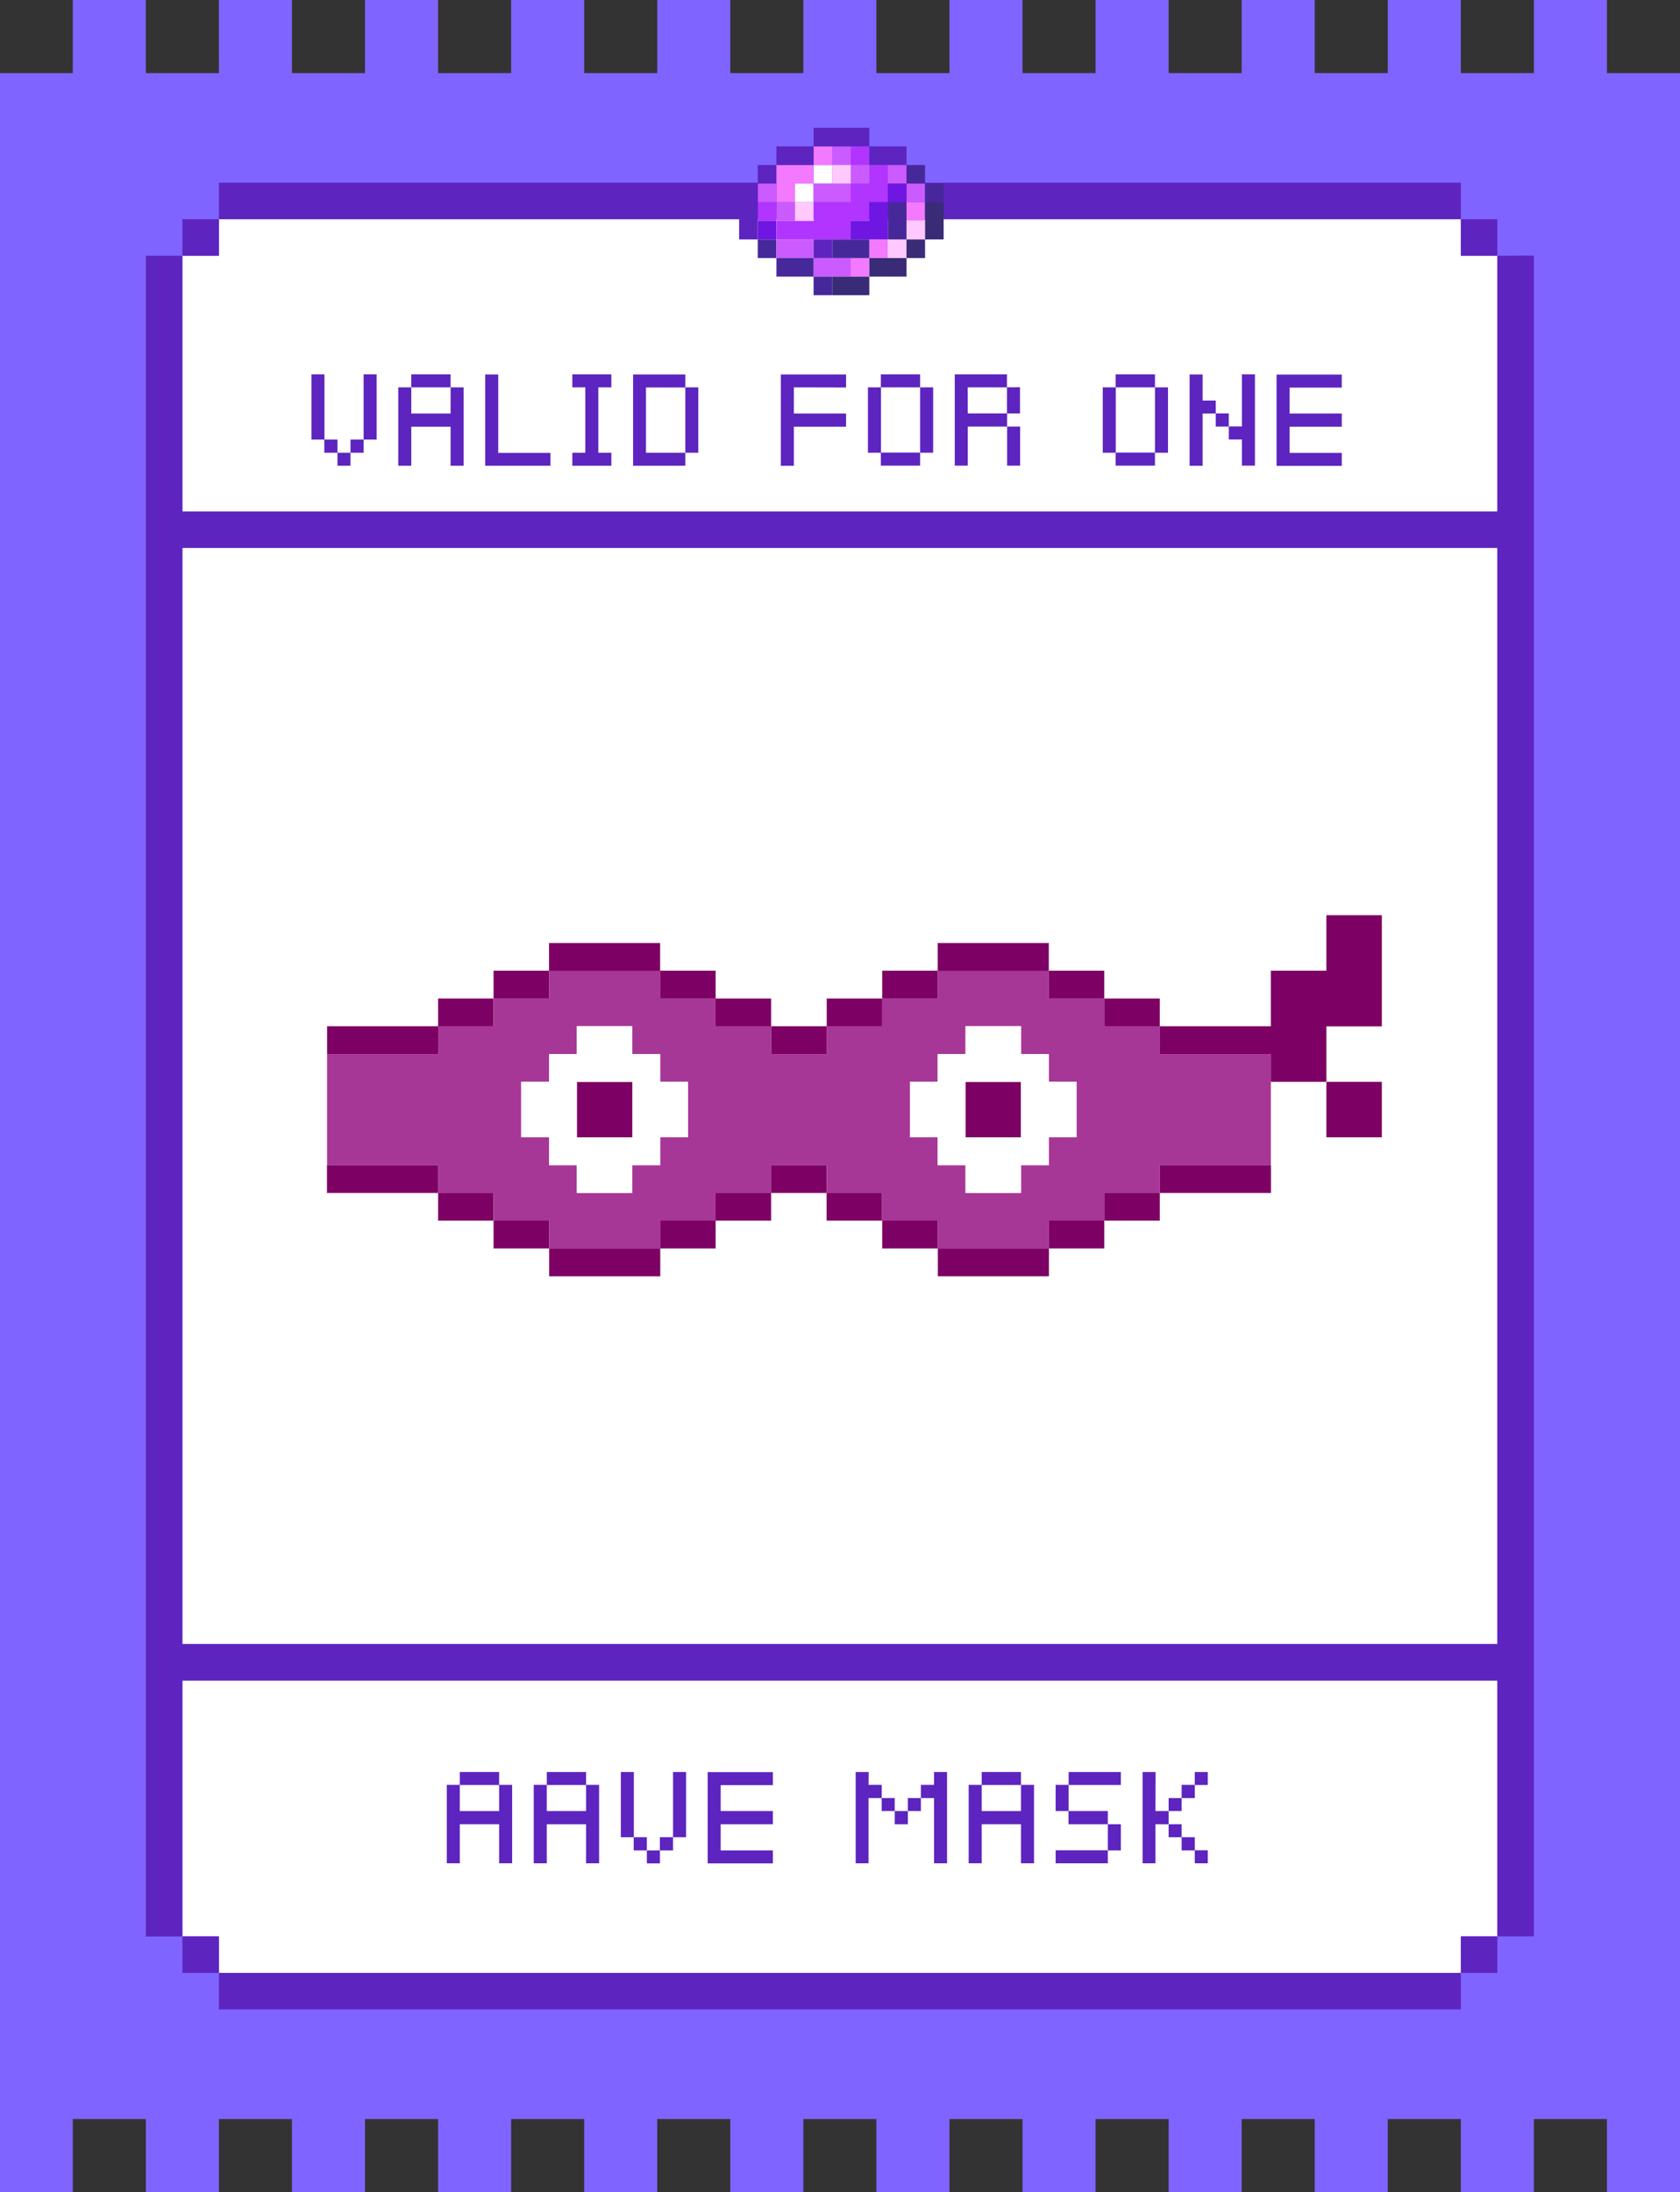 <svg xmlns="http://www.w3.org/2000/svg" xmlns:xlink="http://www.w3.org/1999/xlink" viewBox="0 0 1329.2 1733.9" xmlns:v="https://vecta.io/nano"><rect x="0" y="0" width="1329.2" height="1733.9" fill="#333333" stroke="none"/><path d="M1300.3 57.8h-28.9V0h-57.8v57.8h-57.8V0H1098v57.8h-57.8V0h-57.8v57.8h-57.8V0h-57.8v57.8H809V0h-57.8v57.8h-57.8V0h-57.8v57.8h-57.8V0H520v57.8h-57.8V0h-57.8v57.8h-57.8V0h-57.8v57.8H231V0h-57.8v57.8h-57.8V0H57.6v57.8H-.2v1676.1h57.8v-57.8h57.8v57.8h57.8v-57.8H231v57.8h57.8v-57.8h57.8v57.8h57.8v-57.8h57.8v57.8H520v-57.8h57.8v57.8h57.8v-57.8h57.8v57.8h57.8v-57.8H809v57.8h57.8v-57.8h57.8v57.8h57.8v-57.8h57.8v57.8h57.8v-57.8h57.8v57.8h57.8v-57.8h57.8v57.8h57.8V57.8z" fill="#8064ff"/><path d="M1126.9 1329.3H144.3v202.3h28.9v28.9h982.6v-28.9h28.9v-202.3h-28.9zm28.9-1127v-28.9H173.2v28.9h-28.9v202.2h1040.4V202.3zm-28.9 231.1H144.3v867h1040.4v-867h-28.9z" fill="#fff"/><g fill="#5d24bf"><path d="M1155.8 173.4h28.9v28.9h-28.9zm0 1358.2h28.9v28.9h-28.9z"/><path d="M1184.7 202.3v202.3H144.3V202.3h-28.9v1329.4h28.9v-202.4h1040.4v202.3h28.9V202.2l-28.9.1zm0 260v838.1H144.3v-867h1040.4v28.9zM231 173.4h924.8v-28.9H173.2v28.9h28.9z"/><path d="M144.3 173.4h28.9v28.9h-28.9zm0 1358.2h28.9v28.9h-28.9z"/><path d="M1098 1560.5H173.2v28.9h982.6v-28.9h-28.9z"/></g><path d="M246.4 296.1h10.3v51.6h-10.3v-51.6zm20.6 51.6v10.4h10.3v10.3H267v-10.3h-10.4v-10.4H267zm10.3 10.4v-10.4h10.4v10.4h-10.4zm10.4-62H298v51.6h-10.3v-51.6zm68.8 10.3h10.3v62h-10.3v-30.9h-31.1v30.9h-10.3v-62h10.3v20.7h31.1v-20.7zm0-10.3v10.3h-31.1v-10.3h31.1zm79 62v10.3h-51.6v-72.2h10.3v62h41.3v-.1zm37.9-51.7v51.7h10.3v10.3h-30.9v-10.3h10.3v-51.7h-10.3v-10.3h30.9v10.3h-10.3zm37.7 0v51.7h31.1v10.3h-41.3v-72.2h41.3v10.3h-31.1v-.1zm31.1 0h10.3v51.7h-10.3v-51.7zm85.9 0v20.7h41.3v10.4h-41.3v30.9h-10.3v-72.2h51.6v10.3l-41.3-.1zm58.6 0H697v51.7h-10.3v-51.7zm41.3-10.3v10.3h-31.1v-10.3H728zm-31.1 72.2V358H728v10.3h-31.1zm31.1-61.9h10.3v51.7H728v-51.7zm37.7 20.6h31.1v10.4h10.3v30.9h-10.3v-30.9h-31.1v30.9h-10.3v-72.2h41.3v10.3h-31.1l.1 20.6zm41.3 0h-10.3v-20.7H807V327zm65.5-20.6h10.3v51.7h-10.3v-51.7zm41.3-10.3v10.3h-31.1v-10.3h31.1zm-31.1 72.2V358h31.1v10.3h-31.1zm31.1-61.9h10.3v51.7h-10.3v-51.7zm37.7 10.4h10.4v10.3h-10.4v41.3h-10.3v-72.2h10.3v20.6zm10.4 10.2h10.3v10.4h-10.3V327zm20.7-30.9h10.3v72.2h-10.3v-20.7h-10.4v-10.3h10.4v-41.2zm37.7 10.3v20.7h41.3v10.4h-41.3v20.7h41.3v10.3H1010v-72.2h51.6v10.3h-41.3v-.2z" enable-background="new" fill="#5d24bf"/><g enable-background="new" fill="#5d24bf"><use xlink:href="#B"/><path d="M463.7 1411.8H474v62h-10.3v-30.9h-31.1v30.9h-10.3v-62h10.3v20.7h31.1v-20.7zm0-10.2v10.3h-31.1v-10.3h31.1zm27.5 0h10.3v51.6h-10.3v-51.6zm20.6 51.6v10.4h10.3v10.3h-10.3v-10.3h-10.4v-10.4h10.4zm10.3 10.4v-10.4h10.4v10.4h-10.4zm10.4-62h10.3v51.6h-10.3v-51.6zm37.7 10.2v20.7h41.3v10.4h-41.3v20.7h41.3v10.3h-51.6v-72.2h51.6v10.3h-41.3v-.2zm117 0h10.4v10.4h-10.4v51.6H677v-72.2h10.3l-.1 10.2zm10.4 10.4h10.3v10.3h-10.3v-10.3zm10.3 20.7v-10.4h10.4v10.4h-10.4zm10.4-10.4v-10.3h10.3v10.3h-10.3zm20.7-30.9h10.3v72.2H739v-51.6h-10.4v-10.4H739v-10.2z"/><use xlink:href="#B" x="412.9"/><path d="M835.2 1411.8h10.3v20.7h-10.3v-20.7zm0 62v-10.3h41.3v10.3h-41.3zm51.6-72.2v10.3h-41.3v-10.3h41.3zm-10.3 41.3h-31.1v-10.4h31.1v10.4zm10.3 20.7h-10.3v-20.7h10.3v20.7zm27.4-31.1h10.4v10.4h-10.4v30.9H904v-72.2h10.3l-.1 30.9zm20.7-10.3v10.3h-10.3v-10.3h10.3zm0 31h-10.3v-10.3h10.3v10.3zm10.4-41.4v10.4h-10.4v-10.4h10.4zm0 51.8h-10.4v-10.4h10.4v10.4zm10.3-62v10.3h-10.3v-10.3h10.3zm0 72.2h-10.3v-10.3h10.3v10.3z"/></g><path d="M983.5 833.7h-65.9v-22h-43.9v-22h-43.9v-22h-87.9v22H698v22h-43.9v22h-43.9v-22h-43.9v-22h-43.9v-22h-87.9v22h-43.9v22h-43.9v22h-87.9v87.9h87.9v22h43.9v22h43.9v22h87.9v-22h43.9v-22h43.9v-22h43.9v22H698v22h43.9v22h87.9v-22h43.9v-22h43.9v-22h87.9v-87.9h-22zm-153.7 65.9v22h-22v22h-43.9v-22h-22v-22h-22v-43.9h22v-22h22v-22h43.9v22h22v22h22v43.9h-22zm-307.5 0v22h-22v22h-43.9v-22h-22v-22h-22v-43.9h22v-22h22v-22h43.9v22h22v22h22v43.9h-22z" fill="#a73796"/><g fill="#7d0064"><path d="M851.8,767.8h-22v22h43.9v-22H851.8z"/><path d="M895.7 789.8h-22v22h43.9v-22h-21.9zm-87.9-43.9h-65.9v22h87.9v-22h-22z"/><path d="M698 767.8v22h43.9v-22H698zm-153.7 0h-22v22h43.9v-22h-21.9z"/><path d="M500.3 745.9h-65.9v22h87.9v-22h-22z"/><path d="M390.5 767.8v22h43.9v-22h-43.9z"/><path d="M346.6 789.8v22h43.9v-22h-43.9z"/><path d="M302.7 811.7h-43.9v22h87.9v-22h-44zm307.5 0v22h43.9v-22h-43.9z"/><path d="M588.2 789.8h-22v22h43.9v-22h-21.9zm65.9 0v22H698v-22h-43.9zM478.4 987.5h-43.9v22h87.9v-22h-44zm-65.9-22h-22v22h43.9v-22h-21.9z"/><path d="M368.6,943.5h-22v22h43.9v-22H368.6z"/><path d="M324.6 921.6h-65.9v22h87.9v-22h-22zm197.7 43.9v22h43.9v-22h-43.9zm197.7 0h-22v22h43.9v-22H720zm65.9 22H742v22h87.9v-22h-44z"/><path d="M829.8 965.5v22h43.9v-22h-43.9z"/><path d="M873.7 943.5v22h43.9v-22h-43.9zm87.9-21.9h-43.9v22h87.9v-22h-44zm-395.4 21.9v22h43.9v-22h-43.9z"/><path d="M632.1,921.6h-22v22H654v-22H632.1z"/><path d="M676 943.5h-22v22h43.9v-22H676zm373.4-43.9h43.9v-43.9h-43.9v43.9z"/><path d="M1071.4 723.9h-22v43.9h-43.9v43.9h-87.9v22h87.9v22h43.9v-43.9h43.9v-87.9h-21.9zM807.8 899.6v-43.9h-43.9v43.9h43.9zm-307.5 0v-43.9h-43.9v43.9h43.9z"/></g><g fill="#fff"><path d="M829.8 855.7v-22h-22v-22h-43.9v22h-22v22h-22v43.9h22v22h22v22h43.9v-22h22v-22h22v-43.9h-22zm-43.9 43.9h-22v-43.9h43.9v43.9h-21.9zm-263.6-65.9h-22v-22h-43.9v22h-22v22h-22v43.9h22v22h22v22h43.9v-22h22v-22h22v-43.9h-22v-22zm-22 43.9v22h-43.9v-43.9h43.9v21.9zM629 145.2h14.7v14.7H629z"/><use xlink:href="#C"/></g><g fill="#b135ff"><use xlink:href="#C" x="29.4" y="-14.7"/><path d="M687.8 130.5v14.7h-14.7v14.7h-29.4v14.7h-29.4v14.8h58.8v-14.8h14.7v-14.7h14.7v-29.4z"/><use xlink:href="#C" x="-44.2" y="29.4"/></g><g fill="#cb5bff"><use xlink:href="#C" x="-44.2" y="14.7"/><path d="M614.3 159.9H629v14.7h-14.7z"/><use xlink:href="#C" x="14.7" y="-14.7"/><use xlink:href="#C" x="29.4"/><use xlink:href="#C" x="58.8"/><use xlink:href="#C" x="73.5" y="14.7"/><path d="M643.7 145.2v14.7h29.4v-14.7h-14.7zM629 189.4h-14.7v14.7h29.4v-14.7z"/><path d="M643.7 204.1v14.7h29.4v-14.7h-14.7z"/></g><g fill="#f37aff"><path d="M614.3 130.5v29.4H629v-14.7h14.7v-14.7H629z"/><use xlink:href="#C" y="-14.7"/><use xlink:href="#C" x="73.5" y="29.4"/><use xlink:href="#C" x="29.4" y="73.6"/><use xlink:href="#C" x="44.1" y="58.9"/></g><g fill="#ffc9ff"><use xlink:href="#C" x="14.7"/><path d="M629 159.9h14.7v14.7H629z"/><use xlink:href="#C" x="58.8" y="58.9"/><use xlink:href="#C" x="73.5" y="44.1"/></g><g fill="#3a2b77"><path d="M658.4 218.8v14.7h29.4v-14.7h-14.7z"/><path d="M687.8 204.1v14.7h29.4v-14.7h-14.7z"/><use xlink:href="#C" x="73.5" y="58.9"/><path d="M731.9 159.9v29.5h14.7v-29.5z"/></g><g fill="#47289b"><use xlink:href="#C" x="-44.2" y="58.9"/><path d="M629 204.1h-14.7v14.7h29.4v-14.7z"/><use xlink:href="#C" y="88.3"/><use xlink:href="#C" x="88.2" y="14.7"/><use xlink:href="#C" x="73.5"/><path d="M658.4 189.4v14.7h29.4v-14.7h-14.7zm44.1-14.8v14.8h14.7v-29.5h-14.7z"/></g><g fill="#6f16e2"><use xlink:href="#C" x="-44.2" y="44.1"/><use xlink:href="#C" x="58.8" y="14.7"/><path d="M687.8 174.6h-14.7v14.8h29.4v-29.5h-14.7z"/></g><g fill="#5d24bf"><path d="M673.1 101.1h-29.4v14.7h44.1v-14.7zm-88.3 58.8v29.5h14.7v-44.2h-14.7z"/><path d="M702.5 115.8h-14.7v14.7h29.4v-14.7z"/><use xlink:href="#C" y="58.9"/><path d="M614.3 115.8v14.7h29.4v-14.7H629z"/><use xlink:href="#C" x="-44.2"/></g><defs ><path id="B" d="M394.9 1411.8h10.3v62h-10.3v-30.9h-31.1v30.9h-10.3v-62h10.3v20.7h31.1v-20.7zm0-10.2v10.3h-31.1v-10.3h31.1z"/><path id="C" d="M643.7 130.5h14.7v14.7h-14.7z"/></defs></svg>